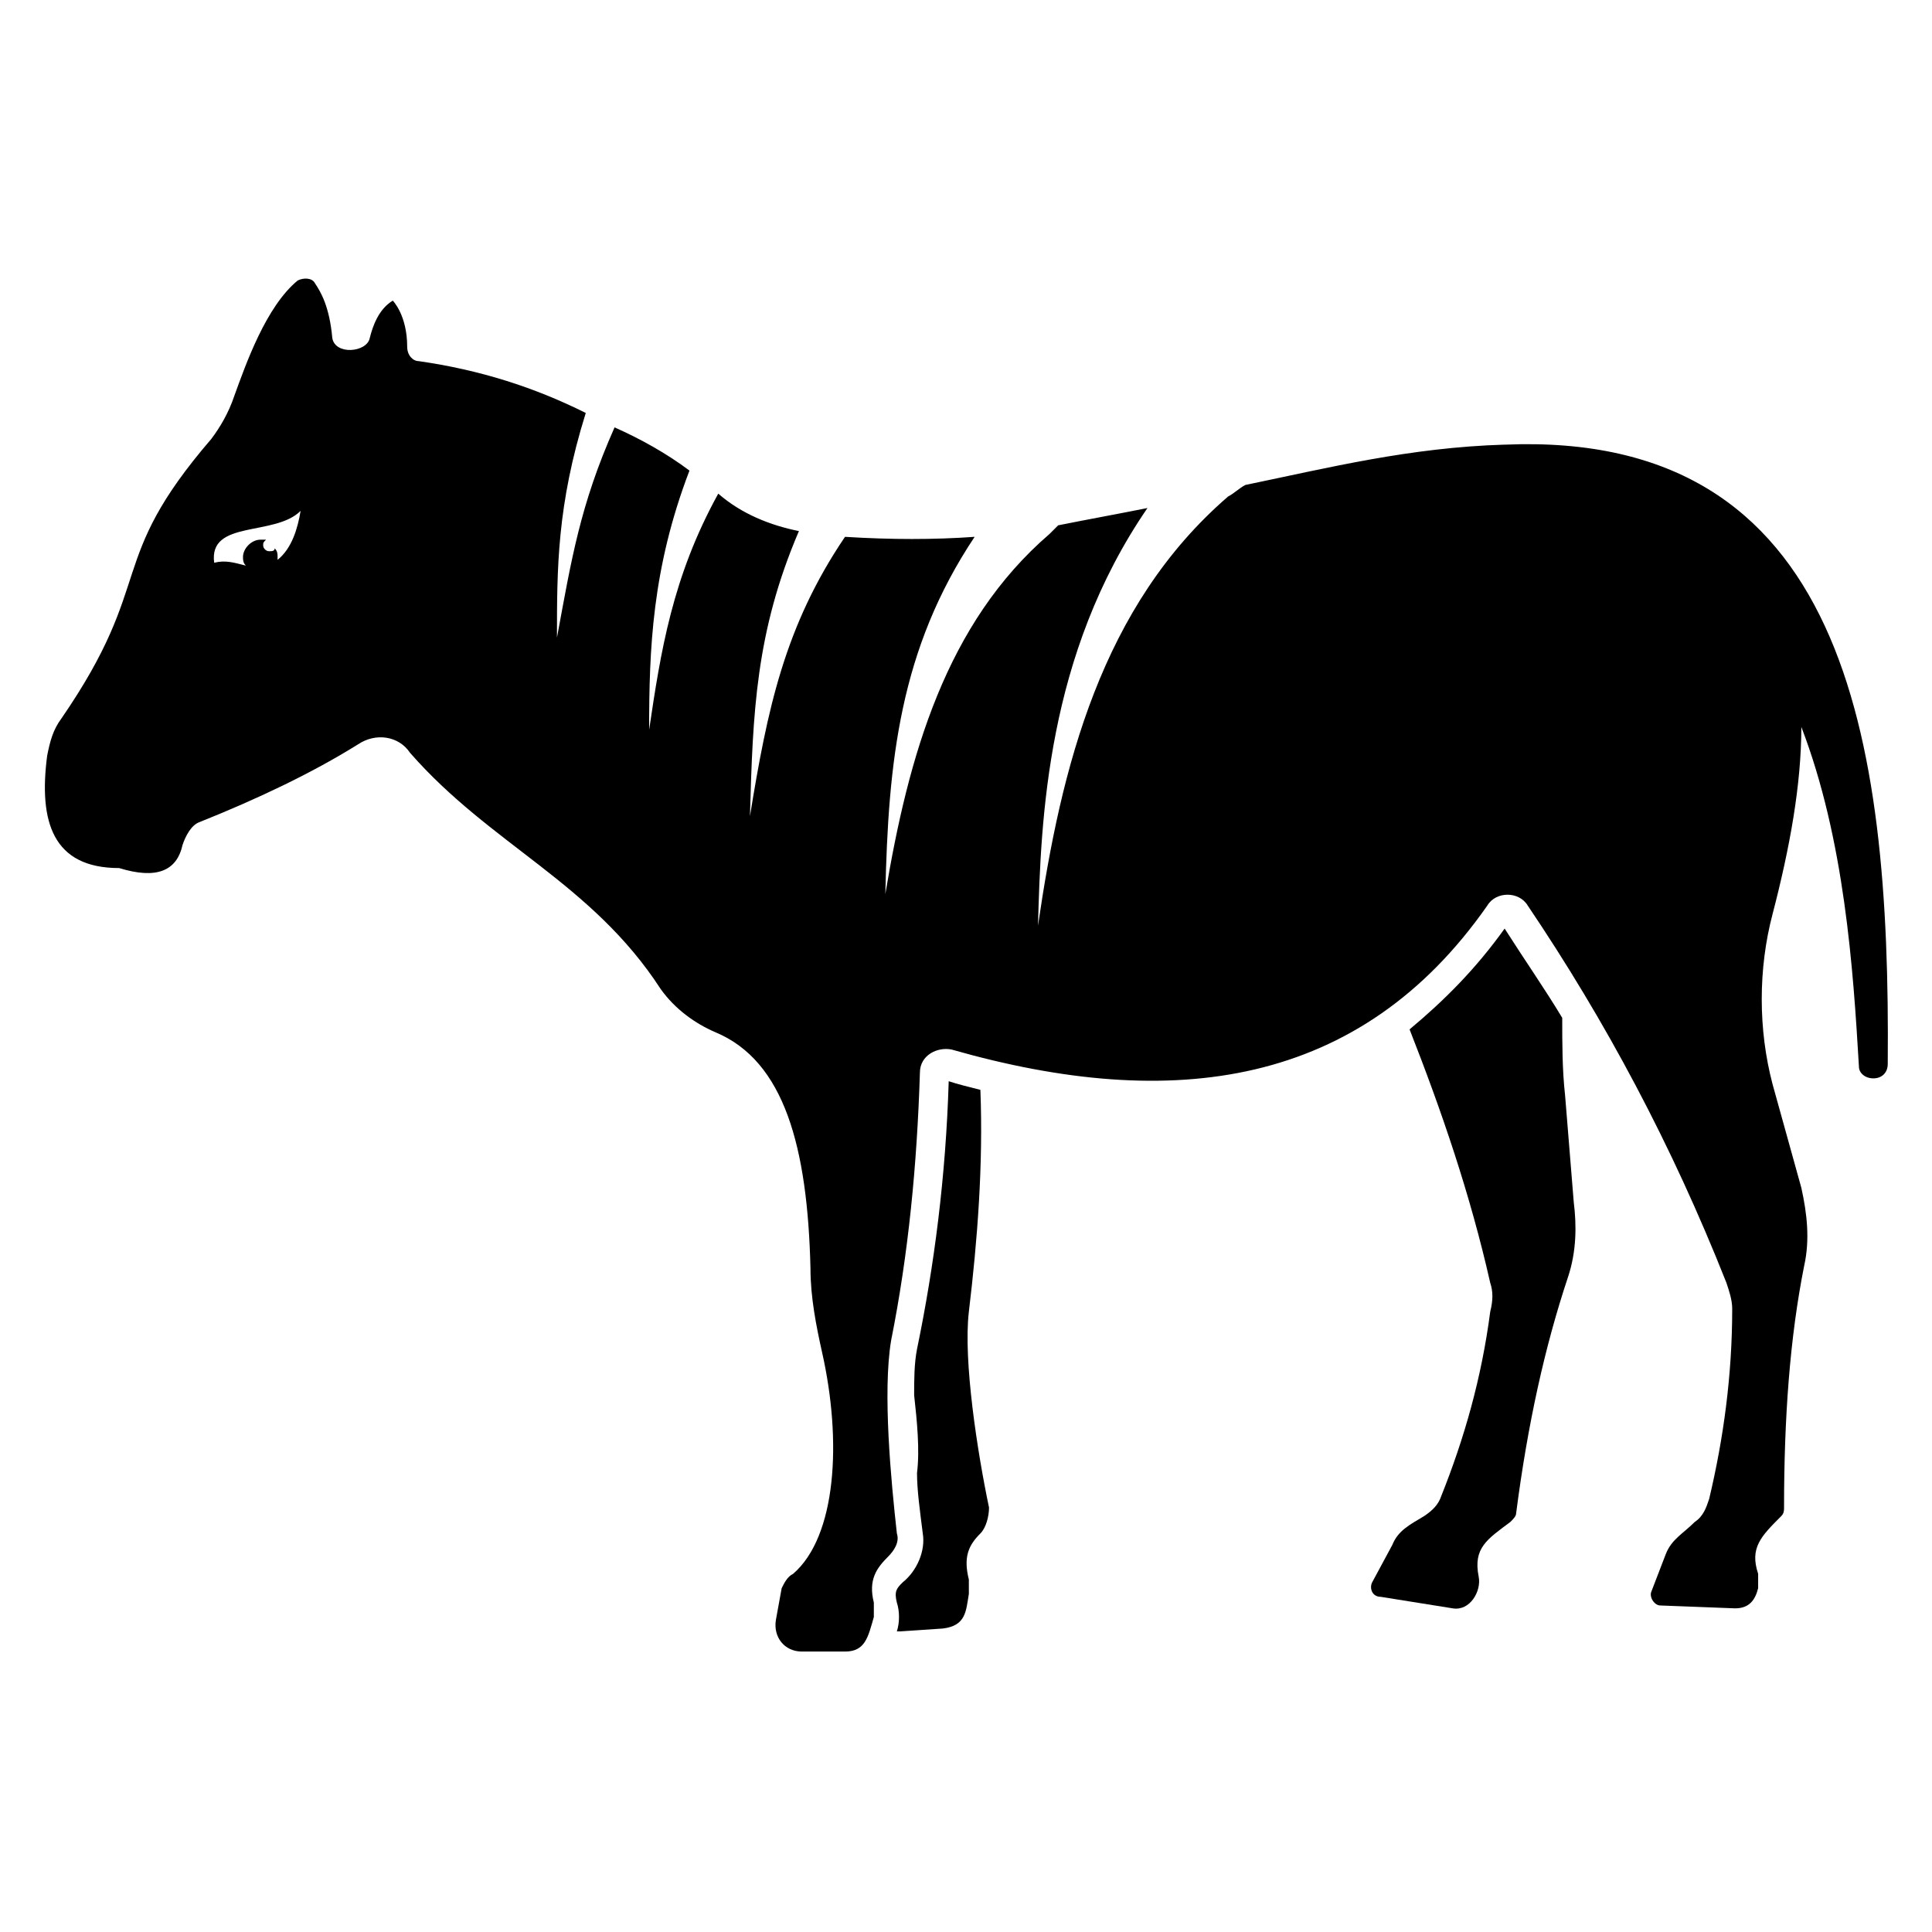 <?xml version="1.0" encoding="UTF-8"?>
<!-- Uploaded to: ICON Repo, www.svgrepo.com, Generator: ICON Repo Mixer Tools -->
<svg fill="#000000" width="800px" height="800px" version="1.1" viewBox="144 144 512 512" xmlns="http://www.w3.org/2000/svg">
 <g>
  <path d="m400.76 491.6c2.289-19.082 3.816-38.93 3.055-58.777-3.055-0.762-6.106-1.527-8.398-2.289-0.762 25.191-3.816 48.855-8.398 70.992-0.762 3.816-0.762 8.398-0.762 12.215 0.762 6.871 1.527 14.504 0.762 20.609 0 4.582 0.762 9.922 1.527 16.031 0.762 4.582-1.527 9.922-5.344 12.977-1.527 1.527-2.289 2.289-1.527 5.344 0.762 2.289 0.762 5.344 0 7.633h0.762l11.449-0.762c6.106-0.762 6.106-4.582 6.871-9.16v-3.816c-1.527-6.106 0-9.16 3.055-12.215 1.527-1.527 2.289-4.582 2.289-6.871-3.051-14.508-6.867-38.934-5.34-51.91z"/>
  <path d="m558.77 434.35c-0.762-6.871-0.762-13.742-0.762-20.609-4.582-7.633-9.922-15.266-15.266-23.664-7.633 10.688-16.031 19.082-25.191 26.719 8.398 21.375 16.031 43.512 21.375 67.176 0.762 2.289 0.762 4.582 0 7.633-2.289 17.559-6.871 33.586-12.977 48.855-0.762 2.289-2.289 3.816-4.582 5.344-3.816 2.289-6.871 3.816-8.398 7.633l-5.344 9.922c-0.762 1.527 0 3.816 2.289 3.816l19.082 3.055c4.582 0.762 7.633-4.582 6.871-8.398-1.527-7.633 2.289-9.922 8.398-14.504 0.762-0.762 1.527-1.527 1.527-2.289 3.055-23.664 7.633-44.273 13.742-62.594 2.289-6.871 2.289-13.742 1.527-19.848z"/>
  <path d="m542.75 261.83c-25.191 0.762-46.562 6.106-68.703 10.688-1.527 0.762-3.055 2.289-4.582 3.055-33.586 29.008-44.273 71.754-50.383 113.74 0.762-28.242 2.289-71.754 29.008-110.68-7.633 1.527-16.031 3.055-23.664 4.582-0.762 0.762-1.527 1.527-2.289 2.289-27.48 23.664-37.402 58.777-43.512 95.418 0.762-35.113 3.816-64.883 23.664-94.656-10.688 0.762-22.137 0.762-34.352 0-16.031 23.664-20.609 45.801-25.191 74.043 0.762-27.48 1.527-48.855 12.977-75.57-7.633-1.527-15.266-4.582-21.375-9.922-12.215 22.137-15.266 41.984-18.32 62.594 0-21.375 0.762-42.746 10.688-68.703-6.106-4.582-12.977-8.398-19.848-11.449-9.16 20.609-11.449 35.113-15.266 55.723 0-18.32 0-35.113 7.633-59.543-13.734-6.867-28.238-11.449-44.27-13.738-1.527 0-3.055-1.527-3.055-3.816 0-8.398-3.816-12.215-3.816-12.215-3.816 2.289-5.344 6.871-6.106 9.922-0.762 3.816-9.16 4.582-9.922 0-0.762-8.398-3.055-12.215-4.582-14.504-0.762-1.523-3.051-1.523-4.578-0.762-8.398 6.871-13.742 22.137-16.793 30.535-1.527 4.582-3.816 8.398-6.106 11.449-28.242 32.824-14.504 37.402-39.695 74.043-2.289 3.055-3.055 6.106-3.816 9.922-2.289 17.559 1.527 29.77 19.082 29.77 9.922 3.055 15.266 0.762 16.793-6.106 0.762-2.289 2.289-5.344 4.582-6.106 15.266-6.106 29.77-12.977 41.984-20.609 4.582-3.055 10.688-2.289 13.742 2.289 21.375 24.426 48.09 34.352 66.41 62.594 3.816 5.344 9.16 9.16 14.504 11.449 18.32 7.633 24.426 30.535 25.191 62.594 0 7.633 1.527 15.266 3.055 22.137 5.344 23.664 3.816 48.855-7.633 58.777-1.527 0.762-2.289 2.289-3.055 3.816l-1.527 8.398c-0.762 4.582 2.289 8.398 6.871 8.398h11.449c5.344 0 6.106-3.816 7.633-9.16v-3.816c-1.527-6.106 0.762-9.16 3.816-12.215 1.527-1.527 3.055-3.816 2.289-6.106-1.527-13.742-3.816-37.402-1.527-51.145 4.582-22.902 6.871-46.562 7.633-70.992 0-4.582 4.582-6.871 8.398-6.106 58.777 16.793 108.39 9.922 141.98-38.168 2.289-3.816 8.398-3.816 10.688 0 20.609 30.535 38.168 63.359 52.672 100 0.762 2.289 1.527 4.582 1.527 6.871 0 17.559-2.289 34.352-6.106 50.383-0.762 2.289-1.527 4.582-3.816 6.106-3.055 3.055-6.106 4.582-7.633 8.398l-3.816 9.922c-0.762 1.527 0.762 3.816 2.289 3.816l19.848 0.762c3.816 0 5.344-2.289 6.106-5.344v-3.816c-2.289-6.871 0.762-9.922 6.106-15.266 0.762-0.762 0.762-1.527 0.762-2.289 0-23.664 1.527-45.039 5.344-64.121 1.527-6.871 0.762-13.742-0.762-20.609l-7.633-27.48c-3.816-14.504-3.816-30.535 0-45.039 4.582-17.559 7.633-34.352 7.633-49.617 11.449 29.77 13.742 64.121 15.266 90.074 0 1.527 1.527 3.055 3.816 3.055 2.289 0 3.816-1.527 3.816-3.816 0.758-87.023-11.453-167.94-101.53-164.12zm-325.19 30.535v-0.762c0-0.762 0-1.527-0.762-2.289 0 0.762-0.762 0.762-1.527 0.762-0.762 0-1.527-0.762-1.527-1.527 0-0.762 0-0.762 0.762-1.527h-1.527c-2.289 0-4.582 2.289-4.582 4.582 0 0.762 0 1.527 0.762 2.289-3.055-0.762-5.344-1.527-8.398-0.762-1.527-11.449 16.031-6.871 22.902-13.742-0.758 4.578-2.285 9.922-6.102 12.977z"/>
 </g>
</svg>